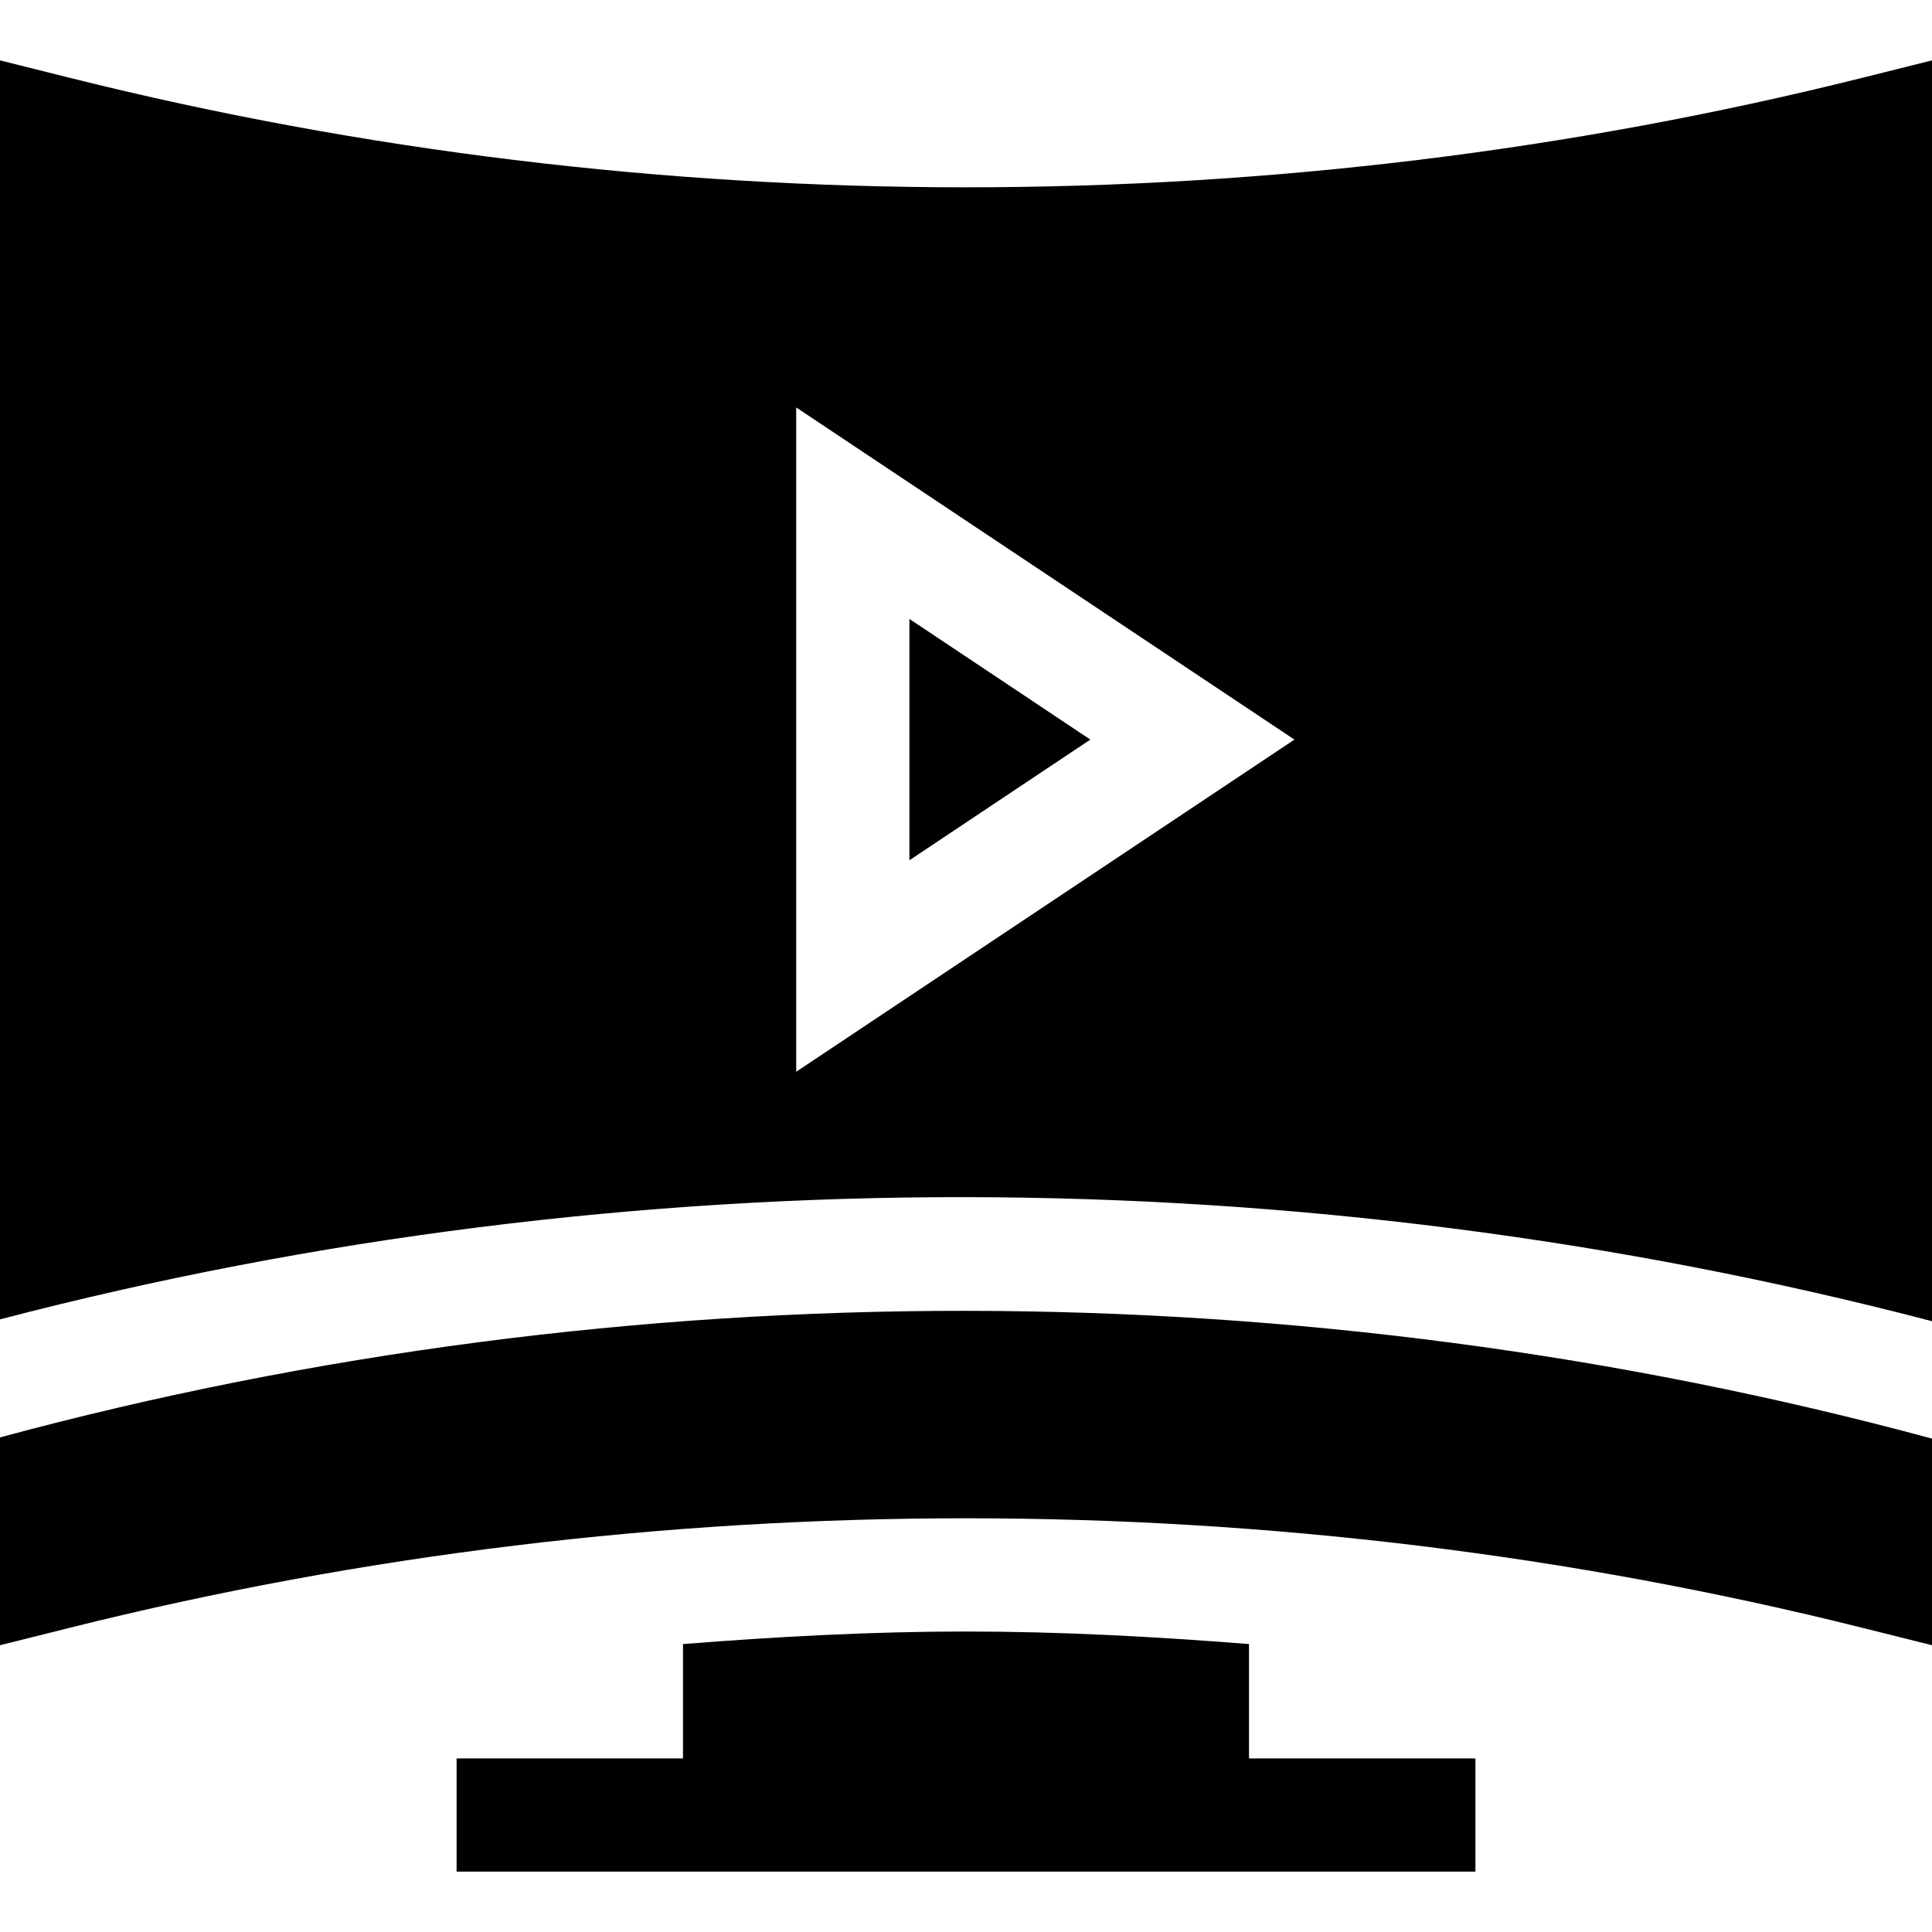 <?xml version="1.0" encoding="UTF-8"?>
<svg xmlns="http://www.w3.org/2000/svg" xmlns:xlink="http://www.w3.org/1999/xlink" version="1.1" id="Capa_1" x="0px" y="0px" viewBox="0 0 512 512" style="enable-background:new 0 0 512 512;" xml:space="preserve">
<g>
	<g>
		<path d="M0,380.924V436l18.633-4.658c154.629-38.643,320.105-38.643,474.734,0L512,436v-54.754    C345.654,336.272,166.335,336.03,0,380.924z"></path>
	</g>
</g>
<g>
	<g>
		<path d="M493.367,20.658c-154.629,38.643-320.105,38.643-474.734,0L0,16v333.644c166.514-43.482,345.425-43.054,512,0.493V16    L493.367,20.658z M211,284.022V107.978L343.041,196L211,284.022z"></path>
	</g>
</g>
<g>
	<g>
		<polygon points="241,164.022 241,227.978 288.959,196   "></polygon>
	</g>
</g>
<g>
	<g>
		<path d="M331,466v-30.306c-24.926-1.972-49.922-3.327-75-3.327s-50.074,1.355-75,3.327V466h-60v30h270v-30H331z"></path>
	</g>
</g>
<g>
</g>
<g>
</g>
<g>
</g>
<g>
</g>
<g>
</g>
<g>
</g>
<g>
</g>
<g>
</g>
<g>
</g>
<g>
</g>
<g>
</g>
<g>
</g>
<g>
</g>
<g>
</g>
<g>
</g>
</svg>
